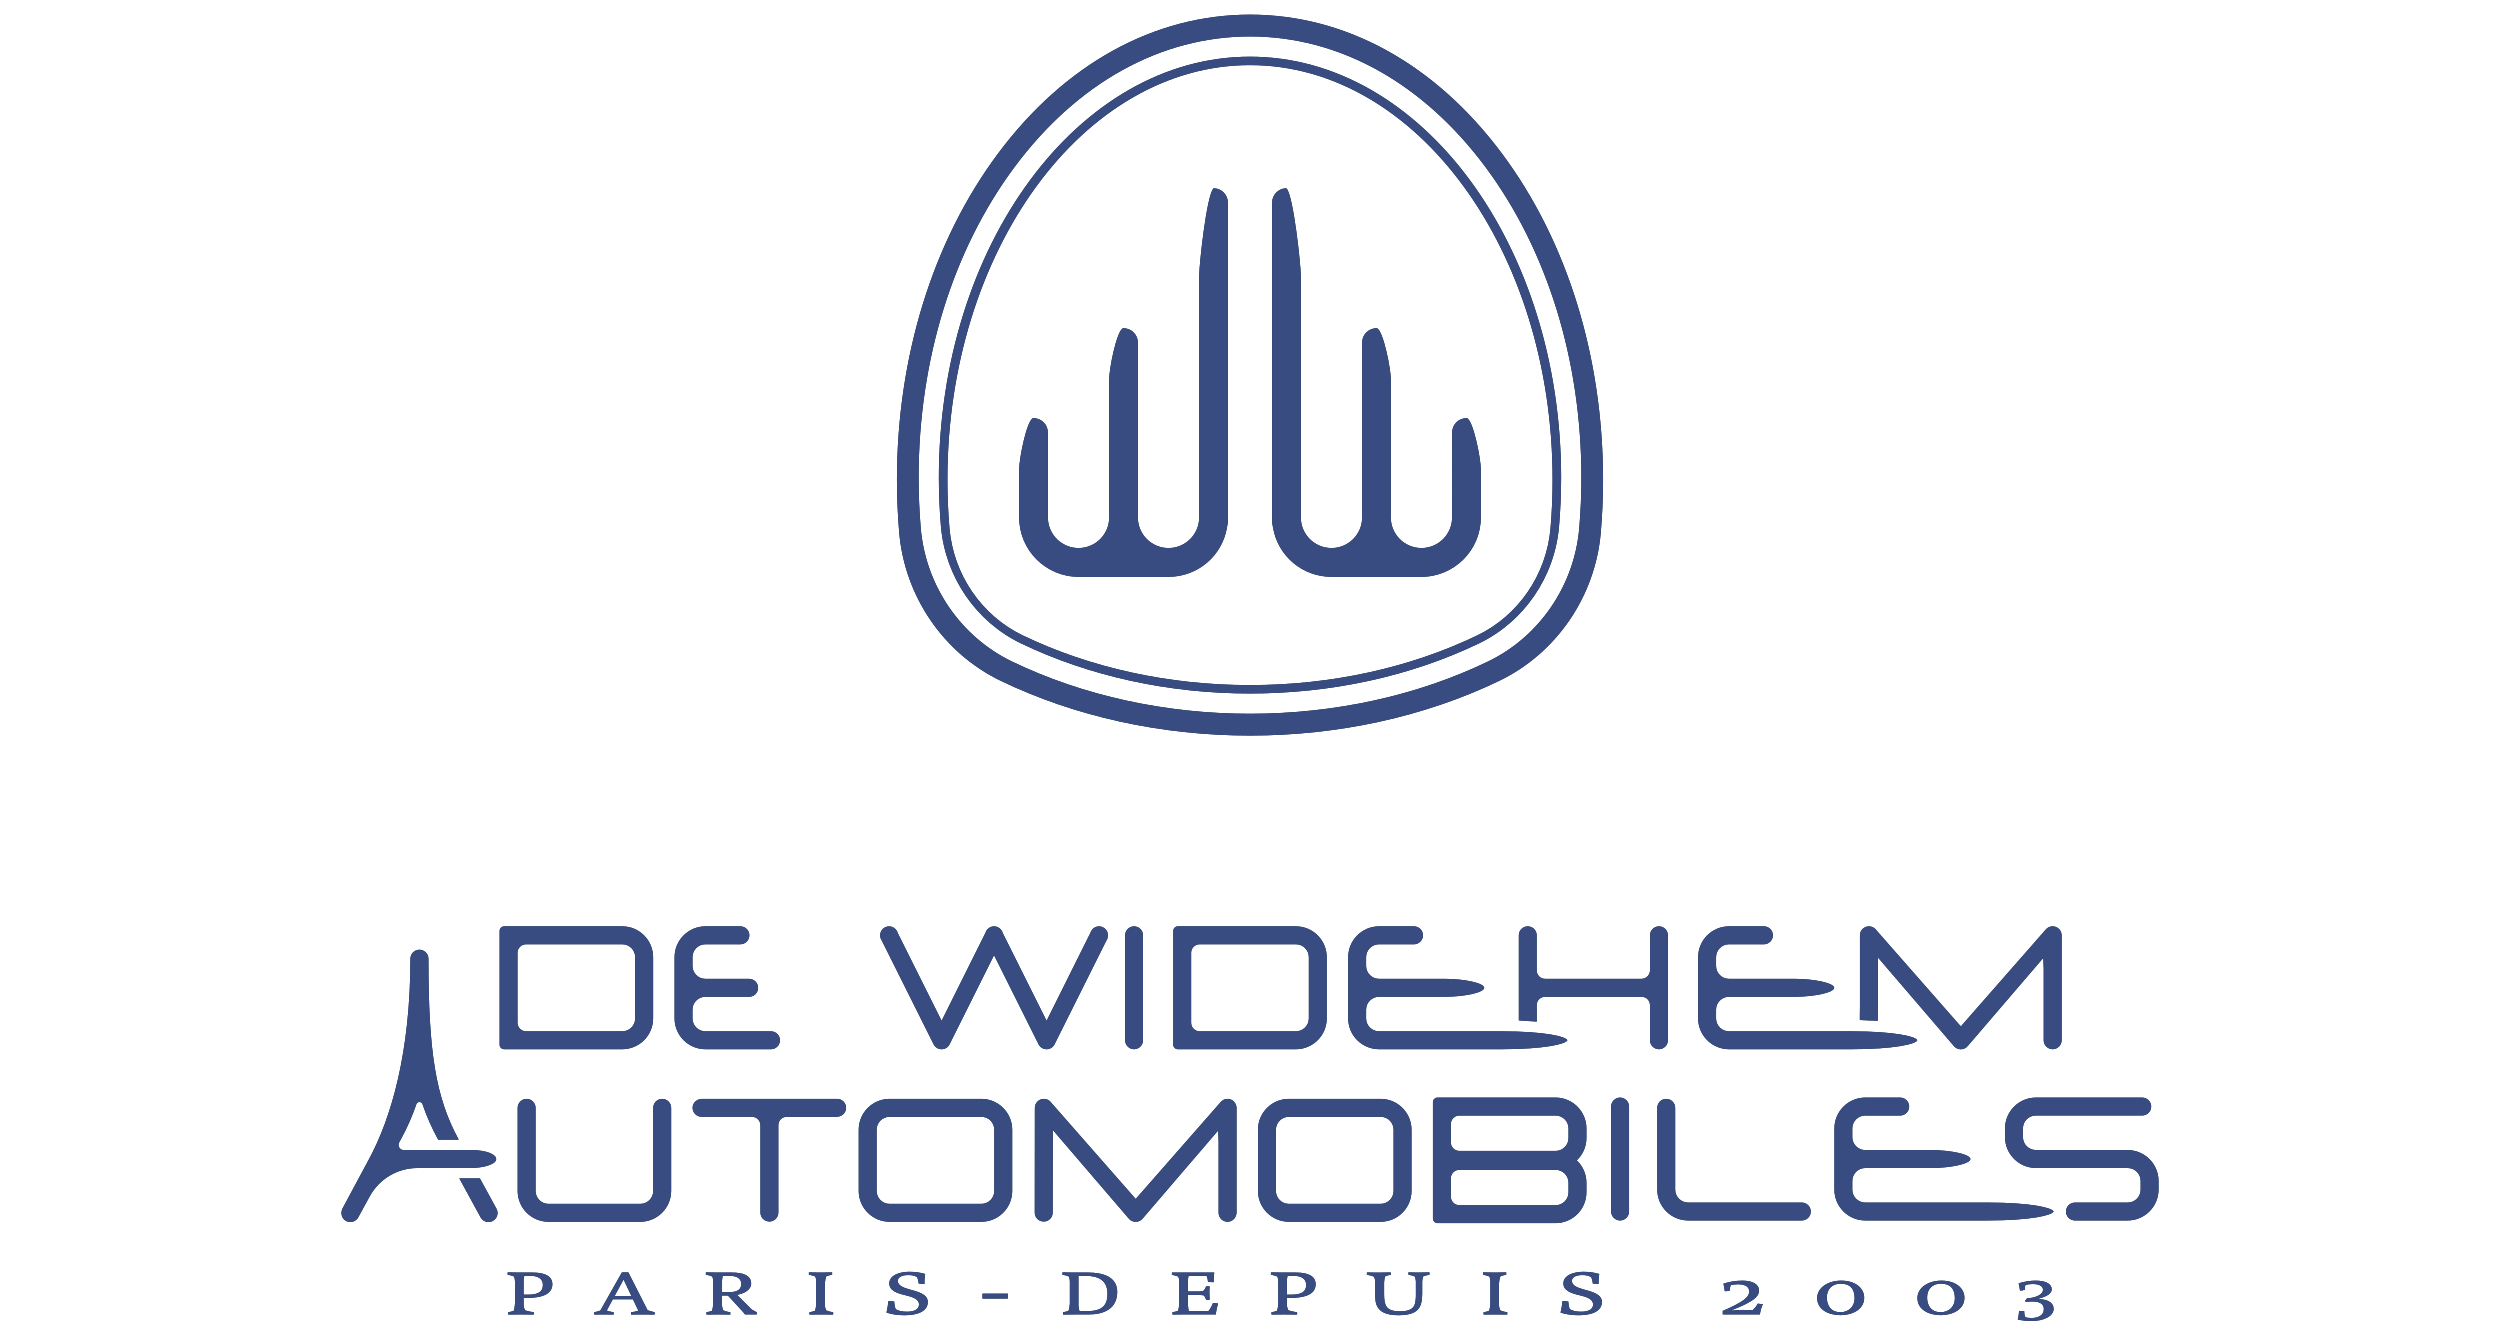 <?xml version="1.0" encoding="utf-8"?>
<!-- Generator: Adobe Illustrator 16.0.0, SVG Export Plug-In . SVG Version: 6.00 Build 0)  -->
<!DOCTYPE svg PUBLIC "-//W3C//DTD SVG 1.1//EN" "http://www.w3.org/Graphics/SVG/1.1/DTD/svg11.dtd">
<svg version="1.1" id="Calque_1" xmlns="http://www.w3.org/2000/svg" xmlns:xlink="http://www.w3.org/1999/xlink" x="0px" y="0px"
	 width="438px" height="234px" viewBox="0 0 438 234" enable-background="new 0 0 438 234" xml:space="preserve">
<g>
	<g>
		<path fill="#001B37" d="M178.561,90.664c0,5.73,4.664,10.392,10.401,10.392h15.759c5.097,0,9.406-3.644,10.246-8.649
			c0,0,0.149-0.842,0.151-0.875V35.487c0-1.328-1.044-2.427-2.377-2.502l-0.092-0.005l-0.065,0.065
			c-1.179,1.203-2.489,13.251-2.489,15.37v42.249c0,2.954-2.414,5.356-5.375,5.356s-5.37-2.402-5.37-5.369l-0.023-0.371
			c0,0,0.023-0.494,0.023-0.506V60.015c0-1.392-1.129-2.526-2.585-2.514c-1.112,0.401-2.436,7.056-2.436,8.974v23.312l0.024,0.506
			l-0.024,0.371c0,2.954-2.409,5.356-5.368,5.356c-2.963,0-5.371-2.402-5.371-5.356l-0.011-14.897c0-1.393-1.127-2.526-2.583-2.514
			c-1.112,0.401-2.436,7.056-2.436,8.974V90.664z"/>
		<path fill="#001B37" d="M259.437,90.664c0,5.73-4.664,10.392-10.401,10.392h-15.758c-5.098,0-9.407-3.644-10.248-8.649
			c0,0-0.146-0.842-0.151-0.875V35.487c0-1.328,1.047-2.427,2.378-2.502l0.093-0.005l0.065,0.065
			c1.178,1.203,2.488,13.251,2.488,15.37v42.249c0,2.954,2.414,5.356,5.375,5.356c2.959,0,5.37-2.402,5.37-5.369l0.021-0.371
			c0,0-0.021-0.494-0.021-0.506V60.015c0-1.392,1.128-2.526,2.584-2.514c1.113,0.401,2.438,7.056,2.438,8.974v23.312l-0.026,0.506
			l0.026,0.371c0,2.954,2.406,5.356,5.366,5.356c2.964,0,5.371-2.402,5.371-5.356l0.01-14.897c0-1.393,1.128-2.526,2.584-2.514
			c1.112,0.401,2.437,7.056,2.437,8.974V90.664z"/>
		<g>
			<path fill="#001B37" d="M218.999,9.936c-30.056,0-54.509,33.084-54.509,73.75c0,2.848,0.123,5.72,0.363,8.533
				c0.756,8.847,6.129,16.702,14.023,20.499c11.947,5.745,25.821,8.781,40.122,8.781c14.301,0,28.176-3.036,40.122-8.781
				c7.894-3.797,13.268-11.652,14.024-20.499c0.24-2.813,0.363-5.684,0.363-8.533C273.509,43.02,249.056,9.936,218.999,9.936z
				 M271.653,92.538c-0.693,8.114-5.615,15.314-12.843,18.79c-11.84,5.694-25.607,8.704-39.812,8.704
				c-14.204,0-27.971-3.01-39.811-8.704c-7.228-3.476-12.149-10.676-12.843-18.79c-0.239-2.797-0.359-5.653-0.359-8.485
				c0-40.058,23.781-72.648,53.013-72.648c29.232,0,53.015,32.59,53.015,72.648C272.014,86.886,271.892,89.741,271.653,92.538z"/>
			<path fill="#001B37" d="M263.153,26.917c-11.702-15.702-27.384-24.35-44.154-24.35s-32.452,8.648-44.154,24.35
				c-11.412,15.313-17.697,35.605-17.697,57.135c0,3.083,0.132,6.19,0.392,9.238c0.96,11.214,7.787,21.177,17.818,26.002
				c13.03,6.264,28.12,9.575,43.642,9.575c15.521,0,30.613-3.312,43.642-9.575c10.031-4.826,16.859-14.789,17.817-26.002
				c0.261-3.046,0.394-6.154,0.394-9.238C280.852,62.522,274.566,42.231,263.153,26.917z M276.686,92.522
				c-0.862,10.093-7.004,19.058-16.025,23.397c-12.424,5.976-26.83,9.133-41.661,9.133s-29.237-3.157-41.662-9.133
				c-9.021-4.339-15.16-13.305-16.024-23.397c-0.248-2.914-0.374-5.888-0.374-8.836c0-20.553,5.979-39.897,16.836-54.466
				C188.75,14.494,203.39,6.383,218.999,6.383c15.608,0,30.25,8.111,41.225,22.837c10.857,14.569,16.838,33.913,16.838,54.466
				C277.062,86.636,276.936,89.609,276.686,92.522z"/>
		</g>
		<g>
			<g>
				<g>
					<path fill="#001B37" d="M126.651,162.298h-3.064c-2.98,0-5.401,2.425-5.401,5.402v10.729c0,2.972,2.421,5.39,5.401,5.39h11.496
						c0.864,0,1.562-0.701,1.562-1.563c0-0.863-0.697-1.564-1.562-1.564h-11.496c-1.251,0-2.268-1.017-2.268-2.262v-1.539
						c0-1.246,1.016-2.259,2.268-2.259h7.665c0.862,0,1.563-0.705,1.563-1.569c0-0.863-0.701-1.565-1.563-1.565h-7.665
						c-1.251,0-2.268-1.017-2.268-2.269V167.7c0-1.252,1.016-2.266,2.268-2.266h6.127c0.866,0,1.568-0.704,1.568-1.571
						c0-0.859-0.702-1.565-1.568-1.565H126.651"/>
					<path fill="#001B37" d="M88.333,162.298c-0.442,0-0.799,0.362-0.799,0.8v19.93c0,0.437,0.357,0.792,0.799,0.792h20.694
						c2.975,0,5.397-2.418,5.397-5.39V167.7c0-2.978-2.422-5.402-5.397-5.402H88.333 M90.662,179.184v-12.253
						c0-0.827,0.674-1.496,1.507-1.496h16.858c1.248,0,2.262,1.014,2.262,2.266v10.729c0,1.245-1.014,2.262-2.262,2.262H92.169
						C91.336,180.691,90.662,180.015,90.662,179.184z"/>
					<path fill="#001B37" d="M244.67,162.298h-3.062c-2.981,0-5.403,2.425-5.403,5.402v10.729c0,2.972,2.422,5.39,5.403,5.39h21.46
						c7.589,0,11.306-0.921,11.531-1.572c-0.226-0.638-3.942-1.556-11.531-1.556h-21.46c-1.246,0-2.271-1.017-2.271-2.262v-1.539
						c0-1.246,1.025-2.259,2.271-2.259h11.498c3.561-0.003,6.923-0.762,6.923-1.569c0-0.803-3.362-1.565-6.923-1.565h-11.498
						c-1.246,0-2.271-1.017-2.271-2.269V167.7c0-1.252,1.025-2.266,2.271-2.266h6.13c0.862,0,1.562-0.704,1.562-1.571
						c0-0.859-0.699-1.565-1.562-1.565H244.67"/>
					<path fill="#001B37" d="M305.979,162.298h-3.062c-2.979,0-5.402,2.425-5.402,5.402v10.729c0,2.972,2.423,5.39,5.402,5.39
						h21.457c7.592,0,11.318-0.921,11.531-1.572c-0.224-0.638-3.947-1.556-11.531-1.556h-21.457c-1.255,0-2.267-1.017-2.267-2.262
						v-1.539c0-1.246,1.012-2.259,2.267-2.259h11.486c3.565-0.003,6.938-0.762,6.938-1.569c0-0.803-3.372-1.565-6.938-1.565h-11.486
						c-1.255,0-2.267-1.017-2.267-2.269V167.7c0-1.252,1.012-2.266,2.267-2.266h6.132c0.861,0,1.559-0.704,1.559-1.571
						c0-0.859-0.697-1.565-1.559-1.565H305.979"/>
					<path fill="#001B37" d="M206.354,162.298c-0.439,0-0.797,0.362-0.797,0.8v19.93c0,0.437,0.357,0.792,0.797,0.792h20.688
						c2.981,0,5.401-2.418,5.401-5.39V167.7c0-2.978-2.42-5.402-5.401-5.402H206.354 M208.686,179.184v-12.253
						c0-0.827,0.675-1.496,1.499-1.496h16.857c1.252,0,2.269,1.014,2.269,2.266v10.729c0,1.245-1.017,2.262-2.269,2.262h-16.857
						C209.36,180.691,208.686,180.015,208.686,179.184z"/>
					<path fill="#001B37" d="M191.398,162.811l-0.051,0.063l-0.238,0.389l-0.059,0.166l-7.688,15.426l-7.642-15.294
						c-0.239-0.795-0.856-1.262-1.558-1.262c-0.691,0-1.311,0.47-1.504,1.135l-7.688,15.421l-7.642-15.294
						c-0.237-0.792-0.861-1.262-1.558-1.262c-0.861,0-1.563,0.706-1.563,1.565c0,0.306,0.085,0.603,0.252,0.854l9.027,18.062
						c0.265,0.655,0.833,1.041,1.483,1.041c0.65,0,1.219-0.386,1.457-0.986l7.735-15.495l7.713,15.44
						c0.266,0.655,0.838,1.041,1.486,1.041c0.646,0,1.221-0.386,1.458-0.986l9.016-18.049c0.047-0.089,0.176-0.316,0.176-0.316
						c0-0.021,0.113-0.604,0.113-0.604l-0.121-0.614c-0.006-0.006-0.237-0.379-0.237-0.379c-0.338-0.385-0.763-0.572-1.211-0.572
						C192.108,162.298,191.697,162.479,191.398,162.811"/>
					<path fill="#001B37" d="M197.126,163.863v18.393c0,0.862,0.702,1.563,1.56,1.563c0.867,0,1.568-0.701,1.568-1.563v-18.393
						c0-0.859-0.701-1.565-1.568-1.565C197.828,162.298,197.126,163.004,197.126,163.863"/>
					<path fill="#001B37" d="M289.084,163.863V170c0,0.822-0.674,1.497-1.502,1.497h-16.851c-0.979,0-1.504-0.771-1.504-1.497
						v-6.137c0-0.859-0.696-1.565-1.568-1.565c-0.86,0-1.559,0.706-1.559,1.565v14.903c0.033,0.036,3.147,0.206,3.147,0.206
						l-0.021-2.508v-0.338c0-0.971,0.774-1.495,1.504-1.495h16.851c0.979,0,1.502,0.769,1.502,1.495v6.129
						c0,0.862,0.704,1.563,1.57,1.563c0.861,0,1.559-0.701,1.559-1.563v-18.393c0-0.859-0.697-1.565-1.559-1.565
						C289.788,162.298,289.084,163.004,289.084,163.863"/>
					<path fill="#001B37" d="M358.513,162.765l0.025-0.037l-15.003,17.106l-15.015-17.106c-0.258-0.264-0.662-0.43-1.086-0.43
						c-0.863,0-1.57,0.706-1.57,1.565v12.456l-0.018,1.462v0.922c0.038,0.033,3.135,0.123,3.135,0.123l0.023-2.514v-8.584
						l1.368,1.601l11.825,13.789c0.057,0.063,0.314,0.343,0.314,0.343c0.278,0.237,0.638,0.368,1.022,0.368
						c0.376,0,0.747-0.135,1.021-0.377l0.271-0.288l13.156-15.339l0.075,1.882v12.549c0,0.862,0.697,1.563,1.569,1.563
						c0.858,0,1.571-0.701,1.571-1.563v-18.393c0-0.859-0.713-1.565-1.571-1.565C359.194,162.298,358.801,162.464,358.513,162.765"
						/>
				</g>
			</g>
			<g>
				<g>
					<path fill="#001B37" d="M329.854,192.3h-3.063c-2.979,0-5.402,2.425-5.402,5.401v10.73c0,2.972,2.423,5.391,5.402,5.391h21.461
						c7.588,0,11.305-0.922,11.53-1.573c-0.226-0.637-3.942-1.556-11.53-1.556h-21.461c-1.244,0-2.271-1.016-2.271-2.262v-1.538
						c0-1.247,1.026-2.26,2.271-2.26h11.498c3.562-0.002,6.924-0.762,6.924-1.569c0-0.804-3.362-1.565-6.924-1.565h-11.498
						c-1.244,0-2.271-1.017-2.271-2.269v-1.529c0-1.25,1.026-2.265,2.271-2.265h6.131c0.861,0,1.561-0.704,1.561-1.572
						c0-0.858-0.699-1.564-1.561-1.564H329.854"/>
				</g>
				<path fill="#001B37" d="M241.895,192.528h-16.096c-2.976,0-5.397,2.423-5.397,5.4v10.729c0,2.972,2.422,5.39,5.397,5.39h16.096
					c2.976,0,5.397-2.418,5.397-5.39v-10.729C247.292,194.951,244.87,192.528,241.895,192.528z M244.157,208.658
					c0,1.245-1.014,2.262-2.263,2.262h-16.096c-1.249,0-2.262-1.017-2.262-2.262v-10.729c0-1.251,1.013-2.265,2.262-2.265h16.096
					c1.249,0,2.263,1.014,2.263,2.265V208.658z"/>
				<path fill="#001B37" d="M372.773,201.499h-16.093v0.028v-0.04c-1.249,0-2.262-1.013-2.262-2.262v-1.534
					c0-1.249,1.013-2.262,2.262-2.262h18.644c0.862,0,1.563-0.701,1.563-1.565c0-0.862-0.701-1.564-1.563-1.564h-18.644
					c-2.968,0-5.397,2.43-5.397,5.397v1.526c0,2.969,2.429,5.397,5.397,5.399v0.011h16.097c1.249,0,2.263,1.014,2.263,2.263v1.535
					c0,1.249-1.014,2.262-2.263,2.262h-9.25c-0.863,0-1.563,0.701-1.563,1.564s0.7,1.564,1.563,1.564h9.25
					c2.969,0,5.398-2.43,5.398-5.397v-1.526C378.176,203.93,375.745,201.499,372.773,201.499z"/>
				<path fill="#001B37" d="M171.941,192.528h-16.096c-2.976,0-5.397,2.423-5.397,5.4v10.729c0,2.972,2.421,5.39,5.397,5.39h16.096
					c2.975,0,5.397-2.418,5.397-5.39v-10.729C177.338,194.951,174.916,192.528,171.941,192.528z M174.203,208.658
					c0,1.245-1.014,2.262-2.262,2.262h-16.096c-1.249,0-2.263-1.017-2.263-2.262v-10.729c0-1.251,1.014-2.265,2.263-2.265h16.096
					c1.248,0,2.262,1.014,2.262,2.265V208.658z"/>
				<path fill="#001B37" d="M114.45,194.096v14.563c0,1.249-1.014,2.262-2.263,2.262H96.091c-1.249,0-2.261-1.013-2.261-2.262
					v-14.563c0-0.866-0.703-1.567-1.568-1.567l0,0c-0.866,0-1.567,0.701-1.567,1.567v14.563c0,2.979,2.414,5.39,5.391,5.39h16.103
					c2.968,0,5.397-2.428,5.397-5.396v-14.556c0-0.866-0.702-1.567-1.567-1.567l0,0C115.152,192.528,114.45,193.229,114.45,194.096z
					"/>
				<path fill="#001B37" d="M315.682,210.693h-19.923c-1.249,0-2.27-1.021-2.27-2.271v-14.328c0-0.865-0.702-1.566-1.567-1.566l0,0
					c-0.864,0-1.566,0.701-1.566,1.566v14.337c0,2.972,2.423,5.391,5.403,5.391h19.923c0.864,0,1.564-0.701,1.564-1.564l0,0
					C317.246,211.395,316.546,210.693,315.682,210.693z"/>
				<path fill="#001B37" d="M277.939,199.384v-1.683c0-2.977-2.42-5.401-5.401-5.401h-20.688c-0.439,0-0.797,0.362-0.797,0.8v9.512
					v1.37v9.511c0,0.437,0.357,0.793,0.797,0.793h20.688c2.981,0,5.401-2.419,5.401-5.391v-1.681c0-1.544-0.654-2.935-1.695-3.92
					C277.285,202.311,277.939,200.923,277.939,199.384z M254.182,196.932c0-0.825,0.676-1.495,1.498-1.495h16.858
					c1.253,0,2.269,1.015,2.269,2.265v1.683c0,1.245-1.016,2.262-2.269,2.262H255.68c-0.822,0-1.498-0.678-1.498-1.509V196.932z
					 M274.807,208.895c0,1.245-1.016,2.262-2.269,2.262H255.68c-0.822,0-1.498-0.676-1.498-1.508v-3.204
					c0-0.826,0.676-1.495,1.498-1.495h16.858c1.253,0,2.269,1.013,2.269,2.265V208.895z"/>
				<path fill="#001B37" d="M282.276,193.864v18.394c0,0.862,0.702,1.564,1.56,1.564c0.867,0,1.569-0.702,1.569-1.564v-18.394
					c0-0.858-0.702-1.564-1.569-1.564C282.979,192.3,282.276,193.006,282.276,193.864"/>
				<path fill="#001B37" d="M134.797,214.01c0.865,0,1.567-0.703,1.567-1.567v-15.283c0-0.978,0.767-1.502,1.495-1.502h8.711
					c0.821,0,1.573-0.589,1.657-1.404c0.097-0.937-0.638-1.725-1.553-1.725h-23.677c-0.817,0-1.563,0.587-1.643,1.398
					c-0.093,0.937,0.646,1.73,1.557,1.73h8.821c0.826,0,1.497,0.67,1.497,1.498v15.287
					C133.229,213.307,133.931,214.01,134.797,214.01L134.797,214.01z"/>
				<path fill="#001B37" d="M213.954,192.994l0.027-0.037l-15.003,17.106l-15.014-17.106c-0.259-0.264-0.663-0.429-1.087-0.429
					c-0.862,0-1.569,0.705-1.569,1.564l-0.017,18.369c0,0.833,0.659,1.516,1.491,1.544c0.016,0.001,0.032,0.002,0.048,0.002
					c0.872,0.03,1.595-0.668,1.597-1.541l0.022-14.509l1.367,1.6l11.826,13.79c0.055,0.063,0.313,0.343,0.313,0.343
					c0.279,0.236,0.638,0.367,1.023,0.367c0.375,0,0.747-0.135,1.021-0.377l0.271-0.288l13.155-15.339l0.076,1.883v12.549
					c0,0.913,0.783,1.645,1.725,1.557c0.819-0.076,1.416-0.823,1.416-1.646c0-3.268,0-14.896,0-18.246
					c0-0.819-0.607-1.548-1.425-1.616C214.725,192.494,214.276,192.661,213.954,192.994"/>
				<g>
					<path fill="#001B37" d="M86.974,211.763l-2.897-5.304h-3.597l3.726,6.817c0.286,0.525,0.827,0.82,1.385,0.82
						c0.255,0,0.516-0.061,0.755-0.192C87.111,213.487,87.392,212.528,86.974,211.763z"/>
					<path fill="#001B37" d="M73.481,166.394c0.872,0,1.58,0.707,1.58,1.577l0,0l0,0c0,16.297,1.251,24.278,5.308,31.703l0,0h-3.596
						l-0.07-0.128c-1.066-1.951-1.962-3.99-2.678-6.089c-0.177-0.519-0.903-0.519-1.08,0c-0.717,2.095-1.612,4.133-2.682,6.089
						l-0.328,0.599c-0.333,0.61,0.108,1.354,0.803,1.354h11.968c2.46,0,4.436,0.785,4.204,1.715c-0.206,0.826-2.28,1.42-4.523,1.42
						h-9.242c-3.491,0-6.703,1.906-8.376,4.968l-2.008,3.675c-0.286,0.525-0.827,0.82-1.385,0.82c-0.297,0-0.6-0.083-0.871-0.261
						c-0.699-0.463-0.867-1.425-0.465-2.161l4.513-8.406c4.046-7.409,7.353-19.018,7.353-35.297v-0.001
						C71.904,167.101,72.611,166.394,73.481,166.394L73.481,166.394z"/>
				</g>
			</g>
			<g>
				<path fill="#001B37" d="M93.326,222.953c2.191,0,3.446,0.646,3.446,2.052c0,1.903-2.192,2.379-4.351,2.379
					c-0.234,0-0.451,0-0.685-0.011v1.258c0.016,0.329,0.117,0.659,0.251,0.942c0.434,0.146,1.071,0.281,1.539,0.34v0.396
					c-0.686-0.012-1.724-0.022-2.41-0.022c-0.736,0-1.339,0.011-2.074,0.022v-0.408c0.385-0.057,0.653-0.114,0.97-0.249
					c0.134-0.362,0.167-0.68,0.217-1.258v-3.924c-0.016-0.304-0.067-0.555-0.15-0.826c-0.367-0.147-0.669-0.238-1.138-0.317v-0.408
					c0.62,0.022,1.373,0.034,2.059,0.034H93.326z M95.115,225.097c0-1.067-0.887-1.578-2.208-1.578h-1.054
					c-0.068,0.284-0.101,0.567-0.117,0.863v2.437c0.2,0.011,0.485,0.011,0.702,0.011C94.379,226.829,95.115,226.297,95.115,225.097z
					"/>
				<path fill="#001B37" d="M110.89,227.634h-3.53l-1.038,1.928l0.067,0.091c0.319,0.101,0.703,0.192,1.122,0.261v0.396
					c-0.686-0.012-1.155-0.022-1.808-0.022c-0.435,0-1.055,0.011-1.59,0.022v-0.408c0.486-0.091,0.754-0.17,1.071-0.295l3.782-6.688
					h1.119l3.365,6.63c0.334,0.126,0.803,0.262,1.238,0.353v0.408c-0.736-0.012-1.322-0.022-2.059-0.022
					c-0.685,0-1.388,0.011-2.073,0.022v-0.396c0.484-0.059,0.818-0.136,1.22-0.261l0.034-0.104L110.89,227.634z M107.678,227.057
					h2.944l-1.32-2.789h-0.117L107.678,227.057z"/>
				<path fill="#001B37" d="M126.497,228.757c0.017,0.294,0.084,0.543,0.218,0.826c0.368,0.16,0.77,0.262,1.238,0.33v0.396
					c-0.686-0.012-1.372-0.022-2.057-0.022c-0.736,0-1.389,0-2.125,0.022v-0.408c0.385-0.057,0.652-0.114,0.97-0.249
					c0.134-0.362,0.167-0.68,0.218-1.258v-3.924c-0.017-0.304-0.067-0.555-0.151-0.826c-0.368-0.147-0.669-0.238-1.138-0.317v-0.408
					c0.619,0.022,1.422,0.034,2.108,0.034h2.492c1.74,0,3.33,0.42,3.33,1.915c0,1.076-1.104,1.733-2.476,1.984l2.576,2.573
					l0.887,0.487v0.374h-2.059c-0.184-0.262-0.433-0.544-0.701-0.827l-2.293-2.482h-1.038V228.757z M127.886,226.376
					c1.255,0,1.992-0.442,1.992-1.429c0-0.939-0.769-1.429-2.092-1.429h-1.172c-0.065,0.295-0.1,0.601-0.117,0.908v1.949H127.886z"
					/>
				<path fill="#001B37" d="M143.008,224.471c-0.017-0.304-0.067-0.555-0.151-0.826c-0.368-0.147-0.668-0.238-1.138-0.317v-0.408
					c0.62,0.022,1.389,0.034,2.059,0.034c0.736,0,1.271-0.012,2.007-0.034v0.408c-0.402,0.067-0.703,0.146-1.038,0.296
					c-0.116,0.36-0.184,0.667-0.234,1.245v3.889c0.034,0.294,0.1,0.543,0.234,0.826c0.368,0.16,0.754,0.262,1.222,0.33v0.396
					c-0.669-0.012-1.389-0.022-2.058-0.022c-0.736,0-1.356,0.011-2.091,0.022v-0.408c0.383-0.057,0.651-0.114,0.969-0.249
					c0.135-0.362,0.168-0.68,0.218-1.258V224.471z"/>
				<path fill="#001B37" d="M161.979,224.937h-0.301l-0.72-0.068c-0.017-0.295-0.134-0.839-0.302-1.122
					c-0.317-0.216-0.853-0.362-1.504-0.362c-1.256,0-1.857,0.441-1.857,1.02c0,0.794,0.87,1.18,2.107,1.519
					c1.49,0.409,3.146,0.828,3.146,2.177c0,1.554-1.606,2.324-4.066,2.324c-1.054,0-2.242-0.136-3.179-0.464
					c0.168-0.511,0.268-1.418,0.352-2.03l1.004,0.092c0.034,0.51,0.084,0.917,0.268,1.348c0.418,0.272,1.104,0.442,1.973,0.442
					c1.389,0,2.109-0.477,2.109-1.259c0-0.964-1.121-1.337-2.459-1.654c-1.405-0.328-2.744-0.793-2.744-2.04
					c0-1.429,1.773-2.041,3.496-2.041c0.921,0,2.007,0.125,2.777,0.387C162.013,223.623,161.945,224.382,161.979,224.937z"/>
				<path fill="#001B37" d="M172.132,226.648h4.434v0.86h-4.434V226.648z"/>
				<path fill="#001B37" d="M188.275,230.287c-0.736,0-1.289,0.011-2.024,0.022v-0.408c0.385-0.057,0.634-0.114,0.953-0.249
					c0.151-0.362,0.184-0.68,0.234-1.258v-3.924c-0.017-0.304-0.067-0.555-0.167-0.826c-0.368-0.147-0.669-0.238-1.138-0.317v-0.408
					c0.636,0.022,1.338,0.034,2.024,0.034h2.477c2.593,0,5.103,0.737,5.103,3.39c0,2.981-2.393,3.944-4.937,3.944H188.275z
					 M190.133,223.519h-1.189v5.261c0.017,0.316,0.084,0.702,0.201,0.93h1.356c2.66,0,3.53-1.066,3.53-3.026
					C194.031,224.302,192.458,223.519,190.133,223.519z"/>
				<path fill="#001B37" d="M208.232,223.542c-0.067,0.283-0.101,0.602-0.117,0.906v1.815h2.024
					c0.435-0.014,0.568-0.047,0.703-0.104c0.234-0.25,0.368-0.475,0.485-0.793h0.602c-0.067,0.759-0.05,1.598,0,2.37h-0.602
					c-0.084-0.262-0.218-0.557-0.385-0.772c-0.284-0.067-0.552-0.091-1.054-0.102h-1.773v1.667c0.033,0.385,0.067,0.781,0.151,1.155
					h3.479c0.251-0.294,0.67-1.055,0.77-1.395l0.887,0.08c-0.15,0.487-0.368,1.439-0.385,1.916h-5.688
					c-0.736,0-1.171,0.011-1.908,0.022v-0.408c0.385-0.057,0.653-0.114,0.971-0.249c0.134-0.362,0.168-0.68,0.218-1.258v-3.9
					c-0.017-0.307-0.068-0.555-0.151-0.827c-0.368-0.148-0.668-0.238-1.138-0.317v-0.396h7.412c-0.05,0.396-0.118,1.166-0.084,1.678
					h-0.318l-0.686-0.068c-0.017-0.283-0.1-0.737-0.251-1.021H208.232z"/>
				<path fill="#001B37" d="M227.052,222.953c2.191,0,3.446,0.646,3.446,2.052c0,1.903-2.191,2.379-4.35,2.379
					c-0.234,0-0.45,0-0.688-0.011v1.258c0.018,0.329,0.119,0.659,0.253,0.942c0.435,0.146,1.07,0.281,1.538,0.34v0.396
					c-0.686-0.012-1.722-0.022-2.408-0.022c-0.736,0-1.338,0.011-2.074,0.022v-0.408c0.384-0.057,0.652-0.114,0.97-0.249
					c0.134-0.362,0.167-0.68,0.218-1.258v-3.924c-0.018-0.304-0.066-0.555-0.15-0.826c-0.368-0.147-0.669-0.238-1.138-0.317v-0.408
					c0.619,0.022,1.371,0.034,2.058,0.034H227.052z M228.842,225.097c0-1.067-0.887-1.578-2.209-1.578h-1.053
					c-0.067,0.284-0.102,0.567-0.119,0.863v2.437c0.201,0.011,0.486,0.011,0.704,0.011
					C228.105,226.829,228.842,226.297,228.842,225.097z"/>
				<path fill="#001B37" d="M248.063,224.471c-0.033-0.304-0.083-0.555-0.167-0.826c-0.369-0.147-0.669-0.238-1.139-0.317v-0.408
					c0.637,0.022,0.987,0.034,1.673,0.034c0.736,0,1.272-0.012,2.009-0.034v0.408c-0.401,0.067-0.754,0.157-1.104,0.296
					c-0.117,0.36-0.168,0.656-0.168,0.95v2.041c0,0.193-0.016,0.952-0.15,1.576c-0.351,1.574-1.59,2.232-3.965,2.232
					c-2.159,0-3.413-0.532-3.915-1.882c-0.134-0.34-0.2-1.1-0.2-1.553v-2.527c-0.018-0.283-0.102-0.521-0.219-0.794
					c-0.367-0.159-0.769-0.261-1.237-0.329v-0.408c0.686,0.023,1.222,0.034,1.907,0.034c0.735,0,1.539-0.011,2.275-0.034v0.408
					c-0.386,0.068-0.653,0.125-0.972,0.261c-0.134,0.363-0.149,0.499-0.2,1.076v2.087c0,0.249,0.017,0.952,0.135,1.45
					c0.267,1.146,1.037,1.531,2.677,1.531c1.557,0,2.375-0.419,2.609-1.372c0.102-0.385,0.151-1.076,0.151-1.248V224.471z"/>
				<path fill="#001B37" d="M261.11,224.471c-0.017-0.304-0.067-0.555-0.15-0.826c-0.368-0.147-0.67-0.238-1.138-0.317v-0.408
					c0.619,0.022,1.388,0.034,2.058,0.034c0.736,0,1.271-0.012,2.008-0.034v0.408c-0.401,0.067-0.702,0.146-1.036,0.296
					c-0.118,0.36-0.185,0.667-0.235,1.245v3.889c0.034,0.294,0.1,0.543,0.235,0.826c0.367,0.16,0.752,0.262,1.221,0.33v0.396
					c-0.669-0.012-1.389-0.022-2.058-0.022c-0.737,0-1.356,0.011-2.092,0.022v-0.408c0.385-0.057,0.651-0.114,0.971-0.249
					c0.133-0.362,0.167-0.68,0.217-1.258V224.471z"/>
				<path fill="#001B37" d="M280.082,224.937h-0.301l-0.721-0.068c-0.016-0.295-0.134-0.839-0.301-1.122
					c-0.317-0.216-0.854-0.362-1.507-0.362c-1.255,0-1.856,0.441-1.856,1.02c0,0.794,0.87,1.18,2.108,1.519
					c1.489,0.409,3.146,0.828,3.146,2.177c0,1.554-1.605,2.324-4.066,2.324c-1.054,0-2.24-0.136-3.179-0.464
					c0.168-0.511,0.269-1.418,0.353-2.03l1.003,0.092c0.033,0.51,0.084,0.917,0.268,1.348c0.418,0.272,1.105,0.442,1.975,0.442
					c1.389,0,2.108-0.477,2.108-1.259c0-0.964-1.121-1.337-2.46-1.654c-1.405-0.328-2.744-0.793-2.744-2.04
					c0-1.429,1.773-2.041,3.497-2.041c0.921,0,2.008,0.125,2.777,0.387C280.115,223.623,280.048,224.382,280.082,224.937z"/>
				<path fill="#001B37" d="M301.827,229.675c3.598-1.565,4.635-2.392,4.635-3.425c0-0.679-0.52-1.245-1.957-1.245
					c-0.453,0-0.854,0.057-1.239,0.136c-0.184,0.306-0.201,0.601-0.167,0.94l-0.586,0.125h-0.335
					c-0.033-0.419-0.134-0.906-0.234-1.304c0.938-0.316,2.108-0.533,3.331-0.533c1.673,0,2.894,0.59,2.894,1.69
					c0,0.997-0.652,1.881-4.751,3.468l0.05,0.079c0.468-0.058,1.221-0.102,1.857-0.102l1.771,0.022
					c0.47-0.466,0.737-0.838,0.854-1.122l0.903,0.091c-0.268,0.555-0.451,1.213-0.519,1.791h-6.508V229.675z"/>
				<path fill="#001B37" d="M322.571,224.369c2.525,0,4.031,1.337,4.031,2.993c0,2.107-2.142,3.05-4.149,3.05
					c-2.058,0-4.082-0.942-4.082-2.994C318.371,225.571,320.312,224.369,322.571,224.369z M320.061,227.317
					c0,1.292,0.619,2.584,2.393,2.584c1.389,0,2.477-0.941,2.477-2.437c0-1.621-0.753-2.573-2.46-2.573
					C321.015,224.892,320.061,225.831,320.061,227.317z"/>
				<path fill="#001B37" d="M340.135,224.369c2.526,0,4.032,1.337,4.032,2.993c0,2.107-2.142,3.05-4.149,3.05
					c-2.058,0-4.082-0.942-4.082-2.994C335.936,225.571,337.877,224.369,340.135,224.369z M337.626,227.317
					c0,1.292,0.619,2.584,2.392,2.584c1.389,0,2.477-0.941,2.477-2.437c0-1.621-0.753-2.573-2.459-2.573
					C338.579,224.892,337.626,225.831,337.626,227.317z"/>
				<path fill="#001B37" d="M356.061,228.021c-0.302,0-0.62,0.011-1.004,0.078l-0.301-0.146l0.399-0.5
					c1.34-0.022,2.779-0.6,2.779-1.474c0-0.566-0.52-1.02-1.808-1.02c-0.47,0-0.92,0.067-1.254,0.158
					c-0.117,0.283-0.135,0.5-0.103,0.839l-0.534,0.138h-0.334c-0.033-0.421-0.134-0.852-0.234-1.248
					c0.92-0.317,2.107-0.477,2.944-0.477c1.924,0,2.845,0.623,2.845,1.53c0,0.726-0.887,1.27-2.31,1.621l0.051,0.08
					c1.623,0.067,2.593,0.646,2.593,1.711c0,1.247-1.689,2.121-3.781,2.121c-1.003,0-1.706-0.08-2.493-0.25
					c0.118-0.409,0.201-1.055,0.235-1.508l0.904,0.068c-0.018,0.34,0.016,0.736,0.198,1.043c0.301,0.079,0.536,0.136,1.071,0.136
					c1.104,0,2.159-0.442,2.159-1.564C358.085,228.586,357.582,228.021,356.061,228.021z"/>
			</g>
		</g>
	</g>
	<g>
		<path fill="#394C82" d="M178.561,90.664c0,5.73,4.664,10.392,10.401,10.392h15.759c5.097,0,9.406-3.644,10.246-8.649
			c0,0,0.149-0.842,0.151-0.875V35.487c0-1.328-1.044-2.427-2.377-2.502l-0.092-0.005l-0.065,0.065
			c-1.179,1.203-2.489,13.251-2.489,15.37v42.249c0,2.954-2.414,5.356-5.375,5.356s-5.37-2.402-5.37-5.369l-0.023-0.371
			c0,0,0.023-0.494,0.023-0.506V60.015c0-1.392-1.129-2.526-2.585-2.514c-1.112,0.401-2.436,7.056-2.436,8.974v23.312l0.024,0.506
			l-0.024,0.371c0,2.954-2.409,5.356-5.368,5.356c-2.963,0-5.371-2.402-5.371-5.356l-0.011-14.897c0-1.393-1.127-2.526-2.583-2.514
			c-1.112,0.401-2.436,7.056-2.436,8.974V90.664z"/>
		<path fill="#394C82" d="M259.437,90.664c0,5.73-4.664,10.392-10.401,10.392h-15.758c-5.098,0-9.407-3.644-10.248-8.649
			c0,0-0.146-0.842-0.151-0.875V35.487c0-1.328,1.047-2.427,2.378-2.502l0.093-0.005l0.065,0.065
			c1.178,1.203,2.488,13.251,2.488,15.37v42.249c0,2.954,2.414,5.356,5.375,5.356c2.959,0,5.37-2.402,5.37-5.369l0.021-0.371
			c0,0-0.021-0.494-0.021-0.506V60.015c0-1.392,1.128-2.526,2.584-2.514c1.113,0.401,2.438,7.056,2.438,8.974v23.312l-0.026,0.506
			l0.026,0.371c0,2.954,2.406,5.356,5.366,5.356c2.964,0,5.371-2.402,5.371-5.356l0.01-14.897c0-1.393,1.128-2.526,2.584-2.514
			c1.112,0.401,2.437,7.056,2.437,8.974V90.664z"/>
		<g>
			<path fill="#394C82" d="M218.999,9.936c-30.056,0-54.509,33.084-54.509,73.75c0,2.848,0.123,5.72,0.363,8.533
				c0.756,8.847,6.129,16.702,14.023,20.499c11.947,5.745,25.821,8.781,40.122,8.781c14.301,0,28.176-3.036,40.122-8.781
				c7.894-3.797,13.268-11.652,14.024-20.499c0.24-2.813,0.363-5.684,0.363-8.533C273.509,43.02,249.056,9.936,218.999,9.936z
				 M271.653,92.538c-0.693,8.114-5.615,15.314-12.843,18.79c-11.84,5.694-25.607,8.704-39.812,8.704
				c-14.204,0-27.971-3.01-39.811-8.704c-7.228-3.476-12.149-10.676-12.843-18.79c-0.239-2.797-0.359-5.653-0.359-8.485
				c0-40.058,23.781-72.648,53.013-72.648c29.232,0,53.015,32.59,53.015,72.648C272.014,86.886,271.892,89.741,271.653,92.538z"/>
			<path fill="#394C82" d="M263.153,26.917c-11.702-15.702-27.384-24.35-44.154-24.35s-32.452,8.648-44.154,24.35
				c-11.412,15.313-17.697,35.605-17.697,57.135c0,3.083,0.132,6.19,0.392,9.238c0.96,11.214,7.787,21.177,17.818,26.002
				c13.03,6.264,28.12,9.575,43.642,9.575c15.521,0,30.613-3.312,43.642-9.575c10.031-4.826,16.859-14.789,17.817-26.002
				c0.261-3.046,0.394-6.154,0.394-9.238C280.852,62.522,274.566,42.231,263.153,26.917z M276.686,92.522
				c-0.862,10.093-7.004,19.058-16.025,23.397c-12.424,5.976-26.83,9.133-41.661,9.133s-29.237-3.157-41.662-9.133
				c-9.021-4.339-15.16-13.305-16.024-23.397c-0.248-2.914-0.374-5.888-0.374-8.836c0-20.553,5.979-39.897,16.836-54.466
				C188.75,14.494,203.39,6.383,218.999,6.383c15.608,0,30.25,8.111,41.225,22.837c10.857,14.569,16.838,33.913,16.838,54.466
				C277.062,86.636,276.936,89.609,276.686,92.522z"/>
		</g>
		<g>
			<g>
				<g>
					<path fill="#394C82" d="M126.651,162.298h-3.064c-2.98,0-5.401,2.425-5.401,5.402v10.729c0,2.972,2.421,5.39,5.401,5.39h11.496
						c0.864,0,1.562-0.701,1.562-1.563c0-0.863-0.697-1.564-1.562-1.564h-11.496c-1.251,0-2.268-1.017-2.268-2.262v-1.539
						c0-1.246,1.016-2.259,2.268-2.259h7.665c0.862,0,1.563-0.705,1.563-1.569c0-0.863-0.701-1.565-1.563-1.565h-7.665
						c-1.251,0-2.268-1.017-2.268-2.269V167.7c0-1.252,1.016-2.266,2.268-2.266h6.127c0.866,0,1.568-0.704,1.568-1.571
						c0-0.859-0.702-1.565-1.568-1.565H126.651"/>
					<path fill="#394C82" d="M88.333,162.298c-0.442,0-0.799,0.362-0.799,0.8v19.93c0,0.437,0.357,0.792,0.799,0.792h20.694
						c2.975,0,5.397-2.418,5.397-5.39V167.7c0-2.978-2.422-5.402-5.397-5.402H88.333 M90.662,179.184v-12.253
						c0-0.827,0.674-1.496,1.507-1.496h16.858c1.248,0,2.262,1.014,2.262,2.266v10.729c0,1.245-1.014,2.262-2.262,2.262H92.169
						C91.336,180.691,90.662,180.015,90.662,179.184z"/>
					<path fill="#394C82" d="M244.67,162.298h-3.062c-2.981,0-5.403,2.425-5.403,5.402v10.729c0,2.972,2.422,5.39,5.403,5.39h21.46
						c7.589,0,11.306-0.921,11.531-1.572c-0.226-0.638-3.942-1.556-11.531-1.556h-21.46c-1.246,0-2.271-1.017-2.271-2.262v-1.539
						c0-1.246,1.025-2.259,2.271-2.259h11.498c3.561-0.003,6.923-0.762,6.923-1.569c0-0.803-3.362-1.565-6.923-1.565h-11.498
						c-1.246,0-2.271-1.017-2.271-2.269V167.7c0-1.252,1.025-2.266,2.271-2.266h6.13c0.862,0,1.562-0.704,1.562-1.571
						c0-0.859-0.699-1.565-1.562-1.565H244.67"/>
					<path fill="#394C82" d="M305.979,162.298h-3.062c-2.979,0-5.402,2.425-5.402,5.402v10.729c0,2.972,2.423,5.39,5.402,5.39
						h21.457c7.592,0,11.318-0.921,11.531-1.572c-0.224-0.638-3.947-1.556-11.531-1.556h-21.457c-1.255,0-2.267-1.017-2.267-2.262
						v-1.539c0-1.246,1.012-2.259,2.267-2.259h11.486c3.565-0.003,6.938-0.762,6.938-1.569c0-0.803-3.372-1.565-6.938-1.565h-11.486
						c-1.255,0-2.267-1.017-2.267-2.269V167.7c0-1.252,1.012-2.266,2.267-2.266h6.132c0.861,0,1.559-0.704,1.559-1.571
						c0-0.859-0.697-1.565-1.559-1.565H305.979"/>
					<path fill="#394C82" d="M206.354,162.298c-0.439,0-0.797,0.362-0.797,0.8v19.93c0,0.437,0.357,0.792,0.797,0.792h20.688
						c2.981,0,5.401-2.418,5.401-5.39V167.7c0-2.978-2.42-5.402-5.401-5.402H206.354 M208.686,179.184v-12.253
						c0-0.827,0.675-1.496,1.499-1.496h16.857c1.252,0,2.269,1.014,2.269,2.266v10.729c0,1.245-1.017,2.262-2.269,2.262h-16.857
						C209.36,180.691,208.686,180.015,208.686,179.184z"/>
					<path fill="#394C82" d="M191.398,162.811l-0.051,0.063l-0.238,0.389l-0.059,0.166l-7.688,15.426l-7.642-15.294
						c-0.239-0.795-0.856-1.262-1.558-1.262c-0.691,0-1.311,0.47-1.504,1.135l-7.688,15.421l-7.642-15.294
						c-0.237-0.792-0.861-1.262-1.558-1.262c-0.861,0-1.563,0.706-1.563,1.565c0,0.306,0.085,0.603,0.252,0.854l9.027,18.062
						c0.265,0.655,0.833,1.041,1.483,1.041c0.65,0,1.219-0.386,1.457-0.986l7.735-15.495l7.713,15.44
						c0.266,0.655,0.838,1.041,1.486,1.041c0.646,0,1.221-0.386,1.458-0.986l9.016-18.049c0.047-0.089,0.176-0.316,0.176-0.316
						c0-0.021,0.113-0.604,0.113-0.604l-0.121-0.614c-0.006-0.006-0.237-0.379-0.237-0.379c-0.338-0.385-0.763-0.572-1.211-0.572
						C192.108,162.298,191.697,162.479,191.398,162.811"/>
					<path fill="#394C82" d="M197.126,163.863v18.393c0,0.862,0.702,1.563,1.56,1.563c0.867,0,1.568-0.701,1.568-1.563v-18.393
						c0-0.859-0.701-1.565-1.568-1.565C197.828,162.298,197.126,163.004,197.126,163.863"/>
					<path fill="#394C82" d="M289.084,163.863V170c0,0.822-0.674,1.497-1.502,1.497h-16.851c-0.979,0-1.504-0.771-1.504-1.497
						v-6.137c0-0.859-0.696-1.565-1.568-1.565c-0.86,0-1.559,0.706-1.559,1.565v14.903c0.033,0.036,3.147,0.206,3.147,0.206
						l-0.021-2.508v-0.338c0-0.971,0.774-1.495,1.504-1.495h16.851c0.979,0,1.502,0.769,1.502,1.495v6.129
						c0,0.862,0.704,1.563,1.57,1.563c0.861,0,1.559-0.701,1.559-1.563v-18.393c0-0.859-0.697-1.565-1.559-1.565
						C289.788,162.298,289.084,163.004,289.084,163.863"/>
					<path fill="#394C82" d="M358.513,162.765l0.025-0.037l-15.003,17.106l-15.015-17.106c-0.258-0.264-0.662-0.43-1.086-0.43
						c-0.863,0-1.57,0.706-1.57,1.565v12.456l-0.018,1.462v0.922c0.038,0.033,3.135,0.123,3.135,0.123l0.023-2.514v-8.584
						l1.368,1.601l11.825,13.789c0.057,0.063,0.314,0.343,0.314,0.343c0.278,0.237,0.638,0.368,1.022,0.368
						c0.376,0,0.747-0.135,1.021-0.377l0.271-0.288l13.156-15.339l0.075,1.882v12.549c0,0.862,0.697,1.563,1.569,1.563
						c0.858,0,1.571-0.701,1.571-1.563v-18.393c0-0.859-0.713-1.565-1.571-1.565C359.194,162.298,358.801,162.464,358.513,162.765"
						/>
				</g>
			</g>
			<g>
				<g>
					<path fill="#394C82" d="M329.854,192.3h-3.063c-2.979,0-5.402,2.425-5.402,5.401v10.73c0,2.972,2.423,5.391,5.402,5.391h21.461
						c7.588,0,11.305-0.922,11.53-1.573c-0.226-0.637-3.942-1.556-11.53-1.556h-21.461c-1.244,0-2.271-1.016-2.271-2.262v-1.538
						c0-1.247,1.026-2.26,2.271-2.26h11.498c3.562-0.002,6.924-0.762,6.924-1.569c0-0.804-3.362-1.565-6.924-1.565h-11.498
						c-1.244,0-2.271-1.017-2.271-2.269v-1.529c0-1.25,1.026-2.265,2.271-2.265h6.131c0.861,0,1.561-0.704,1.561-1.572
						c0-0.858-0.699-1.564-1.561-1.564H329.854"/>
				</g>
				<path fill="#394C82" d="M241.895,192.528h-16.096c-2.976,0-5.397,2.423-5.397,5.4v10.729c0,2.972,2.422,5.39,5.397,5.39h16.096
					c2.976,0,5.397-2.418,5.397-5.39v-10.729C247.292,194.951,244.87,192.528,241.895,192.528z M244.157,208.658
					c0,1.245-1.014,2.262-2.263,2.262h-16.096c-1.249,0-2.262-1.017-2.262-2.262v-10.729c0-1.251,1.013-2.265,2.262-2.265h16.096
					c1.249,0,2.263,1.014,2.263,2.265V208.658z"/>
				<path fill="#394C82" d="M372.773,201.499h-16.093v0.028v-0.04c-1.249,0-2.262-1.013-2.262-2.262v-1.534
					c0-1.249,1.013-2.262,2.262-2.262h18.644c0.862,0,1.563-0.701,1.563-1.565c0-0.862-0.701-1.564-1.563-1.564h-18.644
					c-2.968,0-5.397,2.43-5.397,5.397v1.526c0,2.969,2.429,5.397,5.397,5.399v0.011h16.097c1.249,0,2.263,1.014,2.263,2.263v1.535
					c0,1.249-1.014,2.262-2.263,2.262h-9.25c-0.863,0-1.563,0.701-1.563,1.564s0.7,1.564,1.563,1.564h9.25
					c2.969,0,5.398-2.43,5.398-5.397v-1.526C378.176,203.93,375.745,201.499,372.773,201.499z"/>
				<path fill="#394C82" d="M171.941,192.528h-16.096c-2.976,0-5.397,2.423-5.397,5.4v10.729c0,2.972,2.421,5.39,5.397,5.39h16.096
					c2.975,0,5.397-2.418,5.397-5.39v-10.729C177.338,194.951,174.916,192.528,171.941,192.528z M174.203,208.658
					c0,1.245-1.014,2.262-2.262,2.262h-16.096c-1.249,0-2.263-1.017-2.263-2.262v-10.729c0-1.251,1.014-2.265,2.263-2.265h16.096
					c1.248,0,2.262,1.014,2.262,2.265V208.658z"/>
				<path fill="#394C82" d="M114.45,194.096v14.563c0,1.249-1.014,2.262-2.263,2.262H96.091c-1.249,0-2.261-1.013-2.261-2.262
					v-14.563c0-0.866-0.703-1.567-1.568-1.567l0,0c-0.866,0-1.567,0.701-1.567,1.567v14.563c0,2.979,2.414,5.39,5.391,5.39h16.103
					c2.968,0,5.397-2.428,5.397-5.396v-14.556c0-0.866-0.702-1.567-1.567-1.567l0,0C115.152,192.528,114.45,193.229,114.45,194.096z
					"/>
				<path fill="#394C82" d="M315.682,210.693h-19.923c-1.249,0-2.27-1.021-2.27-2.271v-14.328c0-0.865-0.702-1.566-1.567-1.566l0,0
					c-0.864,0-1.566,0.701-1.566,1.566v14.337c0,2.972,2.423,5.391,5.403,5.391h19.923c0.864,0,1.564-0.701,1.564-1.564l0,0
					C317.246,211.395,316.546,210.693,315.682,210.693z"/>
				<path fill="#394C82" d="M277.939,199.384v-1.683c0-2.977-2.42-5.401-5.401-5.401h-20.688c-0.439,0-0.797,0.362-0.797,0.8v9.512
					v1.37v9.511c0,0.437,0.357,0.793,0.797,0.793h20.688c2.981,0,5.401-2.419,5.401-5.391v-1.681c0-1.544-0.654-2.935-1.695-3.92
					C277.285,202.311,277.939,200.923,277.939,199.384z M254.182,196.932c0-0.825,0.676-1.495,1.498-1.495h16.858
					c1.253,0,2.269,1.015,2.269,2.265v1.683c0,1.245-1.016,2.262-2.269,2.262H255.68c-0.822,0-1.498-0.678-1.498-1.509V196.932z
					 M274.807,208.895c0,1.245-1.016,2.262-2.269,2.262H255.68c-0.822,0-1.498-0.676-1.498-1.508v-3.204
					c0-0.826,0.676-1.495,1.498-1.495h16.858c1.253,0,2.269,1.013,2.269,2.265V208.895z"/>
				<path fill="#394C82" d="M282.276,193.864v18.394c0,0.862,0.702,1.564,1.56,1.564c0.867,0,1.569-0.702,1.569-1.564v-18.394
					c0-0.858-0.702-1.564-1.569-1.564C282.979,192.3,282.276,193.006,282.276,193.864"/>
				<path fill="#394C82" d="M134.797,214.01c0.865,0,1.567-0.703,1.567-1.567v-15.283c0-0.978,0.767-1.502,1.495-1.502h8.711
					c0.821,0,1.573-0.589,1.657-1.404c0.097-0.937-0.638-1.725-1.553-1.725h-23.677c-0.817,0-1.563,0.587-1.643,1.398
					c-0.093,0.937,0.646,1.73,1.557,1.73h8.821c0.826,0,1.497,0.67,1.497,1.498v15.287
					C133.229,213.307,133.931,214.01,134.797,214.01L134.797,214.01z"/>
				<path fill="#394C82" d="M213.954,192.994l0.027-0.037l-15.003,17.106l-15.014-17.106c-0.259-0.264-0.663-0.429-1.087-0.429
					c-0.862,0-1.569,0.705-1.569,1.564l-0.017,18.369c0,0.833,0.659,1.516,1.491,1.544c0.016,0.001,0.032,0.002,0.048,0.002
					c0.872,0.03,1.595-0.668,1.597-1.541l0.022-14.509l1.367,1.6l11.826,13.79c0.055,0.063,0.313,0.343,0.313,0.343
					c0.279,0.236,0.638,0.367,1.023,0.367c0.375,0,0.747-0.135,1.021-0.377l0.271-0.288l13.155-15.339l0.076,1.883v12.549
					c0,0.913,0.783,1.645,1.725,1.557c0.819-0.076,1.416-0.823,1.416-1.646c0-3.268,0-14.896,0-18.246
					c0-0.819-0.607-1.548-1.425-1.616C214.725,192.494,214.276,192.661,213.954,192.994"/>
				<g>
					<path fill="#394C82" d="M86.974,211.763l-2.897-5.304h-3.597l3.726,6.817c0.286,0.525,0.827,0.82,1.385,0.82
						c0.255,0,0.516-0.061,0.755-0.192C87.111,213.487,87.392,212.528,86.974,211.763z"/>
					<path fill="#394C82" d="M73.481,166.394c0.872,0,1.58,0.707,1.58,1.577l0,0l0,0c0,16.297,1.251,24.278,5.308,31.703l0,0h-3.596
						l-0.07-0.128c-1.066-1.951-1.962-3.99-2.678-6.089c-0.177-0.519-0.903-0.519-1.08,0c-0.717,2.095-1.612,4.133-2.682,6.089
						l-0.328,0.599c-0.333,0.61,0.108,1.354,0.803,1.354h11.968c2.46,0,4.436,0.785,4.204,1.715c-0.206,0.826-2.28,1.42-4.523,1.42
						h-9.242c-3.491,0-6.703,1.906-8.376,4.968l-2.008,3.675c-0.286,0.525-0.827,0.82-1.385,0.82c-0.297,0-0.6-0.083-0.871-0.261
						c-0.699-0.463-0.867-1.425-0.465-2.161l4.513-8.406c4.046-7.409,7.353-19.018,7.353-35.297v-0.001
						C71.904,167.101,72.611,166.394,73.481,166.394L73.481,166.394z"/>
				</g>
			</g>
			<g>
				<path fill="#394C82" d="M93.326,222.953c2.191,0,3.446,0.646,3.446,2.052c0,1.903-2.192,2.379-4.351,2.379
					c-0.234,0-0.451,0-0.685-0.011v1.258c0.016,0.329,0.117,0.659,0.251,0.942c0.434,0.146,1.071,0.281,1.539,0.34v0.396
					c-0.686-0.012-1.724-0.022-2.41-0.022c-0.736,0-1.339,0.011-2.074,0.022v-0.408c0.385-0.057,0.653-0.114,0.97-0.249
					c0.134-0.362,0.167-0.68,0.217-1.258v-3.924c-0.016-0.304-0.067-0.555-0.15-0.826c-0.367-0.147-0.669-0.238-1.138-0.317v-0.408
					c0.62,0.022,1.373,0.034,2.059,0.034H93.326z M95.115,225.097c0-1.067-0.887-1.578-2.208-1.578h-1.054
					c-0.068,0.284-0.101,0.567-0.117,0.863v2.437c0.2,0.011,0.485,0.011,0.702,0.011C94.379,226.829,95.115,226.297,95.115,225.097z
					"/>
				<path fill="#394C82" d="M110.89,227.634h-3.53l-1.038,1.928l0.067,0.091c0.319,0.101,0.703,0.192,1.122,0.261v0.396
					c-0.686-0.012-1.155-0.022-1.808-0.022c-0.435,0-1.055,0.011-1.59,0.022v-0.408c0.486-0.091,0.754-0.17,1.071-0.295l3.782-6.688
					h1.119l3.365,6.63c0.334,0.126,0.803,0.262,1.238,0.353v0.408c-0.736-0.012-1.322-0.022-2.059-0.022
					c-0.685,0-1.388,0.011-2.073,0.022v-0.396c0.484-0.059,0.818-0.136,1.22-0.261l0.034-0.104L110.89,227.634z M107.678,227.057
					h2.944l-1.32-2.789h-0.117L107.678,227.057z"/>
				<path fill="#394C82" d="M126.497,228.757c0.017,0.294,0.084,0.543,0.218,0.826c0.368,0.16,0.77,0.262,1.238,0.33v0.396
					c-0.686-0.012-1.372-0.022-2.057-0.022c-0.736,0-1.389,0-2.125,0.022v-0.408c0.385-0.057,0.652-0.114,0.97-0.249
					c0.134-0.362,0.167-0.68,0.218-1.258v-3.924c-0.017-0.304-0.067-0.555-0.151-0.826c-0.368-0.147-0.669-0.238-1.138-0.317v-0.408
					c0.619,0.022,1.422,0.034,2.108,0.034h2.492c1.74,0,3.33,0.42,3.33,1.915c0,1.076-1.104,1.733-2.476,1.984l2.576,2.573
					l0.887,0.487v0.374h-2.059c-0.184-0.262-0.433-0.544-0.701-0.827l-2.293-2.482h-1.038V228.757z M127.886,226.376
					c1.255,0,1.992-0.442,1.992-1.429c0-0.939-0.769-1.429-2.092-1.429h-1.172c-0.065,0.295-0.1,0.601-0.117,0.908v1.949H127.886z"
					/>
				<path fill="#394C82" d="M143.008,224.471c-0.017-0.304-0.067-0.555-0.151-0.826c-0.368-0.147-0.668-0.238-1.138-0.317v-0.408
					c0.62,0.022,1.389,0.034,2.059,0.034c0.736,0,1.271-0.012,2.007-0.034v0.408c-0.402,0.067-0.703,0.146-1.038,0.296
					c-0.116,0.36-0.184,0.667-0.234,1.245v3.889c0.034,0.294,0.1,0.543,0.234,0.826c0.368,0.16,0.754,0.262,1.222,0.33v0.396
					c-0.669-0.012-1.389-0.022-2.058-0.022c-0.736,0-1.356,0.011-2.091,0.022v-0.408c0.383-0.057,0.651-0.114,0.969-0.249
					c0.135-0.362,0.168-0.68,0.218-1.258V224.471z"/>
				<path fill="#394C82" d="M161.979,224.937h-0.301l-0.72-0.068c-0.017-0.295-0.134-0.839-0.302-1.122
					c-0.317-0.216-0.853-0.362-1.504-0.362c-1.256,0-1.857,0.441-1.857,1.02c0,0.794,0.87,1.18,2.107,1.519
					c1.49,0.409,3.146,0.828,3.146,2.177c0,1.554-1.606,2.324-4.066,2.324c-1.054,0-2.242-0.136-3.179-0.464
					c0.168-0.511,0.268-1.418,0.352-2.03l1.004,0.092c0.034,0.51,0.084,0.917,0.268,1.348c0.418,0.272,1.104,0.442,1.973,0.442
					c1.389,0,2.109-0.477,2.109-1.259c0-0.964-1.121-1.337-2.459-1.654c-1.405-0.328-2.744-0.793-2.744-2.04
					c0-1.429,1.773-2.041,3.496-2.041c0.921,0,2.007,0.125,2.777,0.387C162.013,223.623,161.945,224.382,161.979,224.937z"/>
				<path fill="#394C82" d="M172.132,226.648h4.434v0.86h-4.434V226.648z"/>
				<path fill="#394C82" d="M188.275,230.287c-0.736,0-1.289,0.011-2.024,0.022v-0.408c0.385-0.057,0.634-0.114,0.953-0.249
					c0.151-0.362,0.184-0.68,0.234-1.258v-3.924c-0.017-0.304-0.067-0.555-0.167-0.826c-0.368-0.147-0.669-0.238-1.138-0.317v-0.408
					c0.636,0.022,1.338,0.034,2.024,0.034h2.477c2.593,0,5.103,0.737,5.103,3.39c0,2.981-2.393,3.944-4.937,3.944H188.275z
					 M190.133,223.519h-1.189v5.261c0.017,0.316,0.084,0.702,0.201,0.93h1.356c2.66,0,3.53-1.066,3.53-3.026
					C194.031,224.302,192.458,223.519,190.133,223.519z"/>
				<path fill="#394C82" d="M208.232,223.542c-0.067,0.283-0.101,0.602-0.117,0.906v1.815h2.024
					c0.435-0.014,0.568-0.047,0.703-0.104c0.234-0.25,0.368-0.475,0.485-0.793h0.602c-0.067,0.759-0.05,1.598,0,2.37h-0.602
					c-0.084-0.262-0.218-0.557-0.385-0.772c-0.284-0.067-0.552-0.091-1.054-0.102h-1.773v1.667c0.033,0.385,0.067,0.781,0.151,1.155
					h3.479c0.251-0.294,0.67-1.055,0.77-1.395l0.887,0.08c-0.15,0.487-0.368,1.439-0.385,1.916h-5.688
					c-0.736,0-1.171,0.011-1.908,0.022v-0.408c0.385-0.057,0.653-0.114,0.971-0.249c0.134-0.362,0.168-0.68,0.218-1.258v-3.9
					c-0.017-0.307-0.068-0.555-0.151-0.827c-0.368-0.148-0.668-0.238-1.138-0.317v-0.396h7.412c-0.05,0.396-0.118,1.166-0.084,1.678
					h-0.318l-0.686-0.068c-0.017-0.283-0.1-0.737-0.251-1.021H208.232z"/>
				<path fill="#394C82" d="M227.052,222.953c2.191,0,3.446,0.646,3.446,2.052c0,1.903-2.191,2.379-4.35,2.379
					c-0.234,0-0.45,0-0.688-0.011v1.258c0.018,0.329,0.119,0.659,0.253,0.942c0.435,0.146,1.07,0.281,1.538,0.34v0.396
					c-0.686-0.012-1.722-0.022-2.408-0.022c-0.736,0-1.338,0.011-2.074,0.022v-0.408c0.384-0.057,0.652-0.114,0.97-0.249
					c0.134-0.362,0.167-0.68,0.218-1.258v-3.924c-0.018-0.304-0.066-0.555-0.15-0.826c-0.368-0.147-0.669-0.238-1.138-0.317v-0.408
					c0.619,0.022,1.371,0.034,2.058,0.034H227.052z M228.842,225.097c0-1.067-0.887-1.578-2.209-1.578h-1.053
					c-0.067,0.284-0.102,0.567-0.119,0.863v2.437c0.201,0.011,0.486,0.011,0.704,0.011
					C228.105,226.829,228.842,226.297,228.842,225.097z"/>
				<path fill="#394C82" d="M248.063,224.471c-0.033-0.304-0.083-0.555-0.167-0.826c-0.369-0.147-0.669-0.238-1.139-0.317v-0.408
					c0.637,0.022,0.987,0.034,1.673,0.034c0.736,0,1.272-0.012,2.009-0.034v0.408c-0.401,0.067-0.754,0.157-1.104,0.296
					c-0.117,0.36-0.168,0.656-0.168,0.95v2.041c0,0.193-0.016,0.952-0.15,1.576c-0.351,1.574-1.59,2.232-3.965,2.232
					c-2.159,0-3.413-0.532-3.915-1.882c-0.134-0.34-0.2-1.1-0.2-1.553v-2.527c-0.018-0.283-0.102-0.521-0.219-0.794
					c-0.367-0.159-0.769-0.261-1.237-0.329v-0.408c0.686,0.023,1.222,0.034,1.907,0.034c0.735,0,1.539-0.011,2.275-0.034v0.408
					c-0.386,0.068-0.653,0.125-0.972,0.261c-0.134,0.363-0.149,0.499-0.2,1.076v2.087c0,0.249,0.017,0.952,0.135,1.45
					c0.267,1.146,1.037,1.531,2.677,1.531c1.557,0,2.375-0.419,2.609-1.372c0.102-0.385,0.151-1.076,0.151-1.248V224.471z"/>
				<path fill="#394C82" d="M261.11,224.471c-0.017-0.304-0.067-0.555-0.15-0.826c-0.368-0.147-0.67-0.238-1.138-0.317v-0.408
					c0.619,0.022,1.388,0.034,2.058,0.034c0.736,0,1.271-0.012,2.008-0.034v0.408c-0.401,0.067-0.702,0.146-1.036,0.296
					c-0.118,0.36-0.185,0.667-0.235,1.245v3.889c0.034,0.294,0.1,0.543,0.235,0.826c0.367,0.16,0.752,0.262,1.221,0.33v0.396
					c-0.669-0.012-1.389-0.022-2.058-0.022c-0.737,0-1.356,0.011-2.092,0.022v-0.408c0.385-0.057,0.651-0.114,0.971-0.249
					c0.133-0.362,0.167-0.68,0.217-1.258V224.471z"/>
				<path fill="#394C82" d="M280.082,224.937h-0.301l-0.721-0.068c-0.016-0.295-0.134-0.839-0.301-1.122
					c-0.317-0.216-0.854-0.362-1.507-0.362c-1.255,0-1.856,0.441-1.856,1.02c0,0.794,0.87,1.18,2.108,1.519
					c1.489,0.409,3.146,0.828,3.146,2.177c0,1.554-1.605,2.324-4.066,2.324c-1.054,0-2.24-0.136-3.179-0.464
					c0.168-0.511,0.269-1.418,0.353-2.03l1.003,0.092c0.033,0.51,0.084,0.917,0.268,1.348c0.418,0.272,1.105,0.442,1.975,0.442
					c1.389,0,2.108-0.477,2.108-1.259c0-0.964-1.121-1.337-2.46-1.654c-1.405-0.328-2.744-0.793-2.744-2.04
					c0-1.429,1.773-2.041,3.497-2.041c0.921,0,2.008,0.125,2.777,0.387C280.115,223.623,280.048,224.382,280.082,224.937z"/>
				<path fill="#394C82" d="M301.827,229.675c3.598-1.565,4.635-2.392,4.635-3.425c0-0.679-0.52-1.245-1.957-1.245
					c-0.453,0-0.854,0.057-1.239,0.136c-0.184,0.306-0.201,0.601-0.167,0.94l-0.586,0.125h-0.335
					c-0.033-0.419-0.134-0.906-0.234-1.304c0.938-0.316,2.108-0.533,3.331-0.533c1.673,0,2.894,0.59,2.894,1.69
					c0,0.997-0.652,1.881-4.751,3.468l0.05,0.079c0.468-0.058,1.221-0.102,1.857-0.102l1.771,0.022
					c0.47-0.466,0.737-0.838,0.854-1.122l0.903,0.091c-0.268,0.555-0.451,1.213-0.519,1.791h-6.508V229.675z"/>
				<path fill="#394C82" d="M322.571,224.369c2.525,0,4.031,1.337,4.031,2.993c0,2.107-2.142,3.05-4.149,3.05
					c-2.058,0-4.082-0.942-4.082-2.994C318.371,225.571,320.312,224.369,322.571,224.369z M320.061,227.317
					c0,1.292,0.619,2.584,2.393,2.584c1.389,0,2.477-0.941,2.477-2.437c0-1.621-0.753-2.573-2.46-2.573
					C321.015,224.892,320.061,225.831,320.061,227.317z"/>
				<path fill="#394C82" d="M340.135,224.369c2.526,0,4.032,1.337,4.032,2.993c0,2.107-2.142,3.05-4.149,3.05
					c-2.058,0-4.082-0.942-4.082-2.994C335.936,225.571,337.877,224.369,340.135,224.369z M337.626,227.317
					c0,1.292,0.619,2.584,2.392,2.584c1.389,0,2.477-0.941,2.477-2.437c0-1.621-0.753-2.573-2.459-2.573
					C338.579,224.892,337.626,225.831,337.626,227.317z"/>
				<path fill="#394C82" d="M356.061,228.021c-0.302,0-0.62,0.011-1.004,0.078l-0.301-0.146l0.399-0.5
					c1.34-0.022,2.779-0.6,2.779-1.474c0-0.566-0.52-1.02-1.808-1.02c-0.47,0-0.92,0.067-1.254,0.158
					c-0.117,0.283-0.135,0.5-0.103,0.839l-0.534,0.138h-0.334c-0.033-0.421-0.134-0.852-0.234-1.248
					c0.92-0.317,2.107-0.477,2.944-0.477c1.924,0,2.845,0.623,2.845,1.53c0,0.726-0.887,1.27-2.31,1.621l0.051,0.08
					c1.623,0.067,2.593,0.646,2.593,1.711c0,1.247-1.689,2.121-3.781,2.121c-1.003,0-1.706-0.08-2.493-0.25
					c0.118-0.409,0.201-1.055,0.235-1.508l0.904,0.068c-0.018,0.34,0.016,0.736,0.198,1.043c0.301,0.079,0.536,0.136,1.071,0.136
					c1.104,0,2.159-0.442,2.159-1.564C358.085,228.586,357.582,228.021,356.061,228.021z"/>
			</g>
		</g>
	</g>
</g>
</svg>
